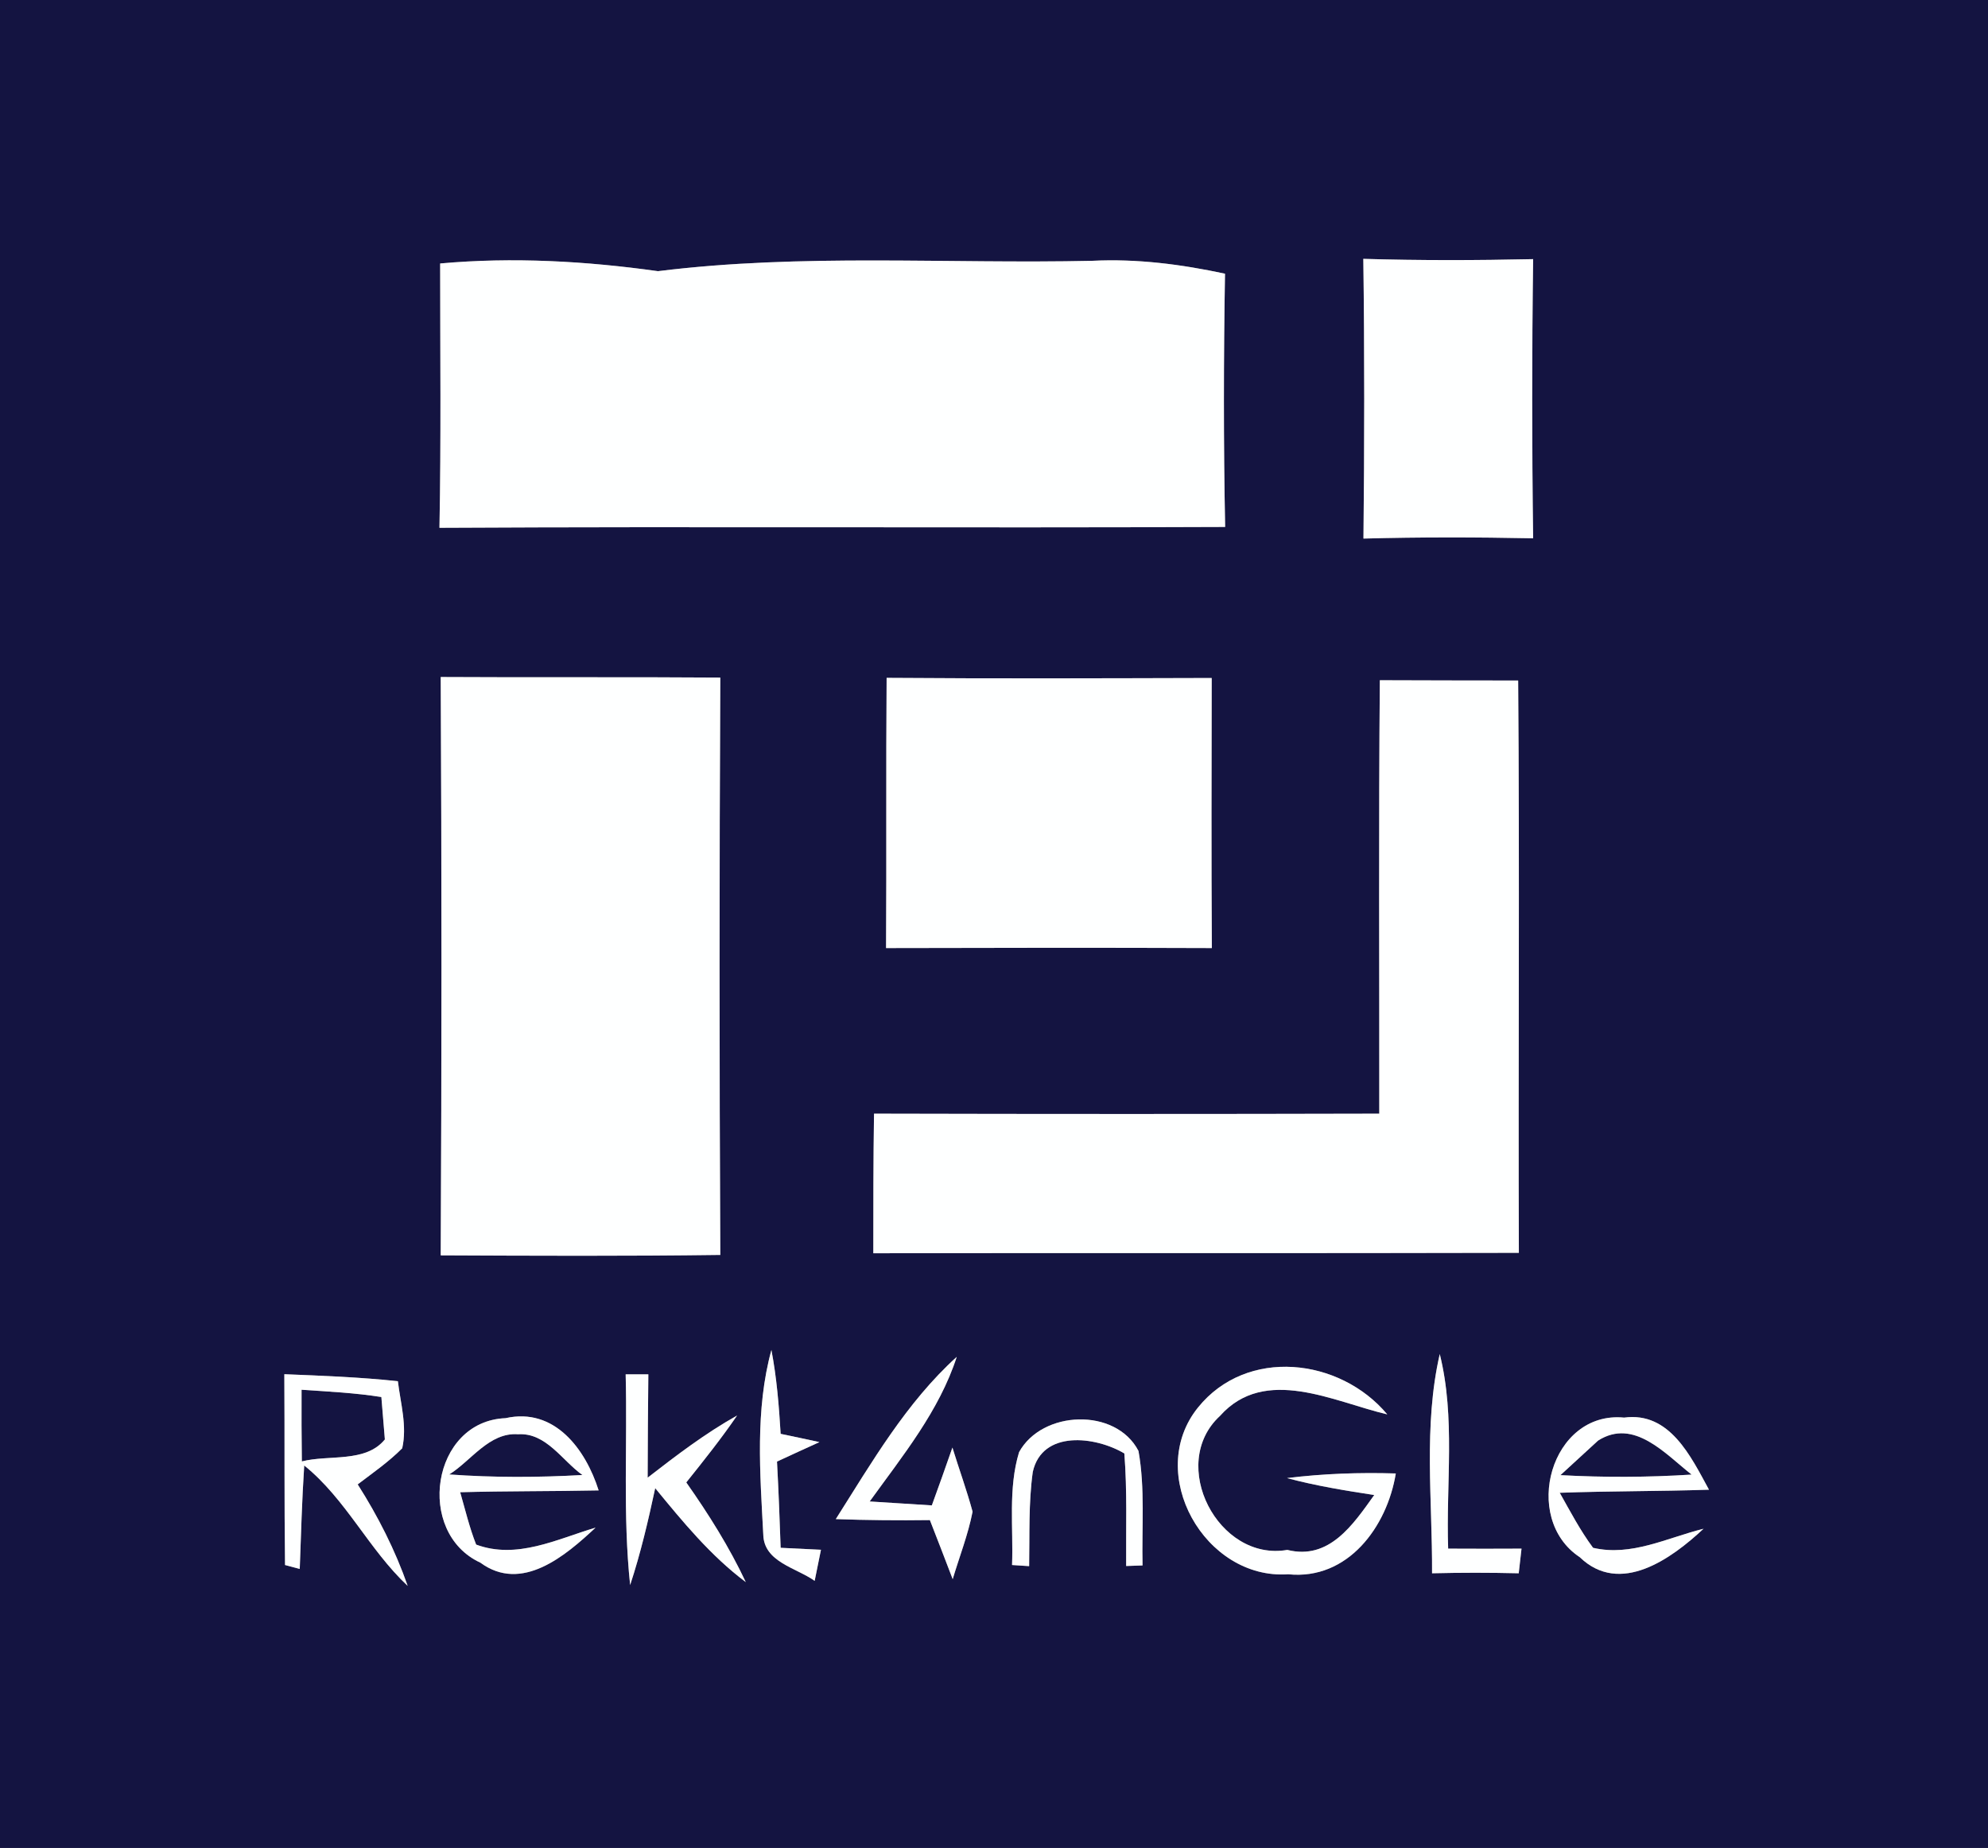 <?xml version="1.0" encoding="UTF-8" ?>
<!DOCTYPE svg PUBLIC "-//W3C//DTD SVG 1.1//EN" "http://www.w3.org/Graphics/SVG/1.1/DTD/svg11.dtd">
<svg width="142pt" height="132pt" viewBox="0 0 142 132" version="1.1" xmlns="http://www.w3.org/2000/svg">
<rect x="0" y="0" width="142" height="132" fill="#808080" stroke="none"/>
<g id="#141441ff">
<path fill="#141441" opacity="1.00" d=" M 0.00 0.00 L 142.00 0.00 L 142.00 132.00 L 0.00 132.00 L 0.00 0.00 M 97.38 18.49 C 97.47 25.15 97.46 31.81 97.39 38.47 C 101.43 38.36 105.47 38.37 109.51 38.45 C 109.42 31.81 109.42 25.15 109.51 18.51 C 105.47 18.60 101.42 18.61 97.38 18.49 M 31.44 18.82 C 31.44 25.11 31.51 31.41 31.39 37.70 C 50.09 37.60 68.80 37.72 87.51 37.64 C 87.39 31.61 87.40 25.58 87.50 19.55 C 84.38 18.88 81.21 18.47 78.02 18.63 C 67.67 18.86 57.28 18.09 47.00 19.37 C 41.85 18.65 36.64 18.35 31.44 18.82 M 98.56 48.59 C 98.47 58.91 98.53 69.23 98.52 79.55 C 86.49 79.58 74.46 79.58 62.43 79.55 C 62.38 82.87 62.38 86.19 62.38 89.52 C 77.75 89.49 93.12 89.53 108.49 89.49 C 108.44 75.86 108.55 62.23 108.44 48.61 C 105.14 48.61 101.85 48.60 98.56 48.59 M 31.48 48.36 C 31.55 62.13 31.55 75.90 31.48 89.67 C 38.14 89.70 44.79 89.73 51.45 89.64 C 51.38 75.90 51.38 62.15 51.45 48.40 C 44.79 48.35 38.14 48.40 31.48 48.36 M 63.29 67.72 C 71.05 67.70 78.80 67.69 86.56 67.72 C 86.52 61.29 86.54 54.86 86.55 48.43 C 78.81 48.45 71.07 48.48 63.33 48.42 C 63.28 54.85 63.33 61.28 63.29 67.72 M 20.31 98.16 C 20.34 102.70 20.30 107.24 20.36 111.79 C 20.63 111.86 21.15 112.00 21.41 112.07 C 21.50 109.61 21.57 107.14 21.73 104.68 C 24.72 107.09 26.34 110.68 29.12 113.28 C 28.23 110.73 27.00 108.31 25.55 106.03 C 26.64 105.20 27.77 104.42 28.73 103.45 C 29.09 101.86 28.61 100.24 28.42 98.66 C 25.72 98.37 23.02 98.27 20.31 98.16 M 44.69 98.17 C 44.82 103.19 44.48 108.22 45.01 113.22 C 45.76 110.95 46.30 108.63 46.80 106.30 C 48.77 108.70 50.76 111.13 53.27 113.01 C 52.09 110.50 50.61 108.15 49.02 105.89 C 50.27 104.33 51.52 102.76 52.65 101.11 C 50.38 102.38 48.31 103.96 46.26 105.55 C 46.27 103.09 46.28 100.63 46.31 98.17 L 44.69 98.17 M 55.10 96.43 C 53.93 100.71 54.29 105.23 54.52 109.61 C 54.56 111.58 56.87 111.98 58.19 112.92 C 58.30 112.37 58.53 111.25 58.64 110.70 C 57.92 110.66 56.48 110.59 55.76 110.56 C 55.69 108.50 55.61 106.45 55.50 104.40 C 56.51 103.93 57.52 103.47 58.53 103.01 C 57.84 102.86 56.45 102.56 55.76 102.42 C 55.64 100.41 55.48 98.41 55.10 96.43 M 59.70 108.51 C 61.94 108.59 64.18 108.61 66.42 108.58 C 66.97 109.98 67.51 111.39 68.05 112.80 C 68.53 111.19 69.15 109.62 69.47 107.98 C 69.05 106.43 68.50 104.93 68.03 103.40 C 67.55 104.78 67.06 106.16 66.56 107.53 C 65.45 107.46 63.23 107.32 62.12 107.25 C 64.47 103.99 67.08 100.80 68.34 96.92 C 64.74 100.18 62.28 104.44 59.70 108.51 M 85.57 100.54 C 81.76 105.26 86.06 112.86 92.01 112.45 C 96.28 112.89 99.08 109.05 99.70 105.25 C 97.11 105.17 94.51 105.26 91.93 105.58 C 93.98 106.13 96.07 106.47 98.16 106.79 C 96.65 108.90 94.95 111.46 91.95 110.71 C 87.02 111.57 83.40 104.59 87.14 101.14 C 90.36 97.52 95.29 100.14 99.09 101.03 C 95.70 96.98 89.05 96.22 85.57 100.54 M 102.84 96.72 C 101.66 101.86 102.32 107.16 102.29 112.38 C 104.35 112.33 106.41 112.33 108.48 112.38 C 108.53 111.94 108.63 111.06 108.68 110.62 C 106.93 110.63 105.19 110.63 103.44 110.62 C 103.28 105.99 103.97 101.26 102.84 96.72 M 34.31 111.62 C 37.27 113.80 40.40 111.12 42.54 109.12 C 39.78 109.94 36.92 111.41 34.01 110.33 C 33.53 109.11 33.23 107.84 32.87 106.59 C 36.16 106.50 39.46 106.53 42.76 106.46 C 41.83 103.52 39.61 100.51 36.11 101.30 C 30.82 101.51 29.65 109.47 34.31 111.62 M 72.79 103.73 C 72.00 106.33 72.39 109.11 72.29 111.79 C 72.59 111.81 73.20 111.85 73.51 111.87 C 73.55 109.63 73.46 107.37 73.77 105.14 C 74.44 102.13 78.24 102.59 80.31 103.82 C 80.52 106.49 80.42 109.17 80.44 111.86 C 80.73 111.85 81.32 111.83 81.61 111.82 C 81.55 109.09 81.80 106.33 81.32 103.64 C 79.70 100.52 74.43 100.73 72.79 103.73 M 112.84 111.23 C 115.72 114.01 119.40 111.33 121.68 109.20 C 119.09 109.84 116.52 111.20 113.79 110.56 C 112.87 109.32 112.16 107.96 111.41 106.63 C 114.96 106.50 118.52 106.53 122.07 106.41 C 120.78 104.05 119.27 100.82 116.01 101.26 C 110.78 100.75 108.63 108.45 112.84 111.23 Z" />
<path fill="#141441" opacity="1.00" d=" M 21.54 99.27 C 23.44 99.40 25.35 99.49 27.24 99.79 C 27.30 100.55 27.43 102.06 27.49 102.82 C 26.11 104.51 23.49 103.89 21.56 104.39 C 21.54 102.68 21.53 100.98 21.54 99.27 Z" />
<path fill="#141441" opacity="1.00" d=" M 32.09 105.32 C 33.66 104.34 34.95 102.30 37.00 102.45 C 39.01 102.32 40.15 104.33 41.60 105.36 C 38.43 105.54 35.25 105.55 32.09 105.32 Z" />
<path fill="#141441" opacity="1.00" d=" M 114.15 102.90 C 116.72 101.27 118.96 103.87 120.83 105.33 C 117.71 105.53 114.58 105.54 111.46 105.37 C 112.13 104.76 113.48 103.52 114.15 102.90 Z" />
</g>
<g id="#feffffff">
<path fill="#feffff" opacity="1.00" d=" M 97.38 18.49 C 101.42 18.61 105.47 18.60 109.51 18.51 C 109.42 25.15 109.42 31.81 109.51 38.45 C 105.47 38.37 101.43 38.36 97.39 38.47 C 97.46 31.81 97.47 25.15 97.38 18.49 Z" />
<path fill="#feffff" opacity="1.00" d=" M 31.44 18.82 C 36.64 18.35 41.85 18.65 47.00 19.37 C 57.28 18.09 67.67 18.86 78.02 18.63 C 81.21 18.47 84.38 18.88 87.50 19.55 C 87.40 25.58 87.39 31.61 87.51 37.64 C 68.80 37.72 50.09 37.60 31.39 37.70 C 31.51 31.41 31.44 25.11 31.44 18.82 Z" />
<path fill="#feffff" opacity="1.00" d=" M 98.56 48.59 C 101.85 48.60 105.14 48.61 108.44 48.61 C 108.55 62.23 108.44 75.86 108.49 89.49 C 93.12 89.53 77.75 89.49 62.38 89.52 C 62.38 86.19 62.38 82.87 62.43 79.55 C 74.46 79.58 86.49 79.58 98.52 79.55 C 98.53 69.23 98.47 58.91 98.56 48.59 Z" />
<path fill="#feffff" opacity="1.00" d=" M 31.48 48.36 C 38.14 48.40 44.79 48.35 51.45 48.40 C 51.38 62.15 51.38 75.90 51.45 89.64 C 44.79 89.73 38.14 89.70 31.48 89.67 C 31.55 75.90 31.55 62.13 31.48 48.36 Z" />
<path fill="#feffff" opacity="1.00" d=" M 63.29 67.72 C 63.33 61.28 63.28 54.85 63.33 48.42 C 71.07 48.48 78.81 48.45 86.55 48.43 C 86.54 54.86 86.52 61.29 86.56 67.72 C 78.80 67.69 71.05 67.70 63.29 67.72 Z" />
<path fill="#feffff" opacity="1.00" d=" M 20.31 98.16 C 23.02 98.27 25.72 98.37 28.42 98.66 C 28.61 100.24 29.09 101.86 28.73 103.45 C 27.77 104.42 26.64 105.20 25.55 106.03 C 27.00 108.31 28.23 110.73 29.12 113.28 C 26.34 110.68 24.72 107.09 21.73 104.68 C 21.57 107.14 21.50 109.61 21.41 112.07 C 21.15 112.00 20.63 111.86 20.36 111.79 C 20.30 107.24 20.34 102.70 20.31 98.16 M 21.54 99.27 C 21.53 100.98 21.54 102.68 21.56 104.39 C 23.49 103.89 26.11 104.51 27.49 102.82 C 27.43 102.06 27.30 100.55 27.24 99.79 C 25.35 99.49 23.44 99.40 21.54 99.27 Z" />
<path fill="#feffff" opacity="1.00" d=" M 44.69 98.17 L 46.31 98.17 C 46.28 100.63 46.27 103.09 46.26 105.55 C 48.31 103.96 50.38 102.38 52.65 101.11 C 51.52 102.76 50.27 104.33 49.02 105.89 C 50.61 108.15 52.09 110.50 53.27 113.01 C 50.76 111.13 48.77 108.70 46.80 106.30 C 46.30 108.63 45.76 110.95 45.01 113.22 C 44.48 108.22 44.82 103.19 44.69 98.17 Z" />
<path fill="#feffff" opacity="1.00" d=" M 55.10 96.43 C 55.48 98.41 55.64 100.41 55.76 102.42 C 56.45 102.56 57.84 102.86 58.53 103.01 C 57.52 103.47 56.51 103.93 55.50 104.40 C 55.61 106.45 55.69 108.50 55.76 110.56 C 56.48 110.59 57.92 110.66 58.64 110.70 C 58.53 111.25 58.30 112.37 58.19 112.92 C 56.87 111.98 54.56 111.58 54.52 109.61 C 54.29 105.23 53.93 100.71 55.10 96.43 Z" />
<path fill="#feffff" opacity="1.00" d=" M 59.70 108.51 C 62.28 104.44 64.74 100.18 68.34 96.92 C 67.08 100.80 64.47 103.99 62.12 107.25 C 63.23 107.32 65.45 107.46 66.56 107.53 C 67.06 106.16 67.55 104.78 68.03 103.40 C 68.50 104.93 69.05 106.43 69.47 107.98 C 69.15 109.62 68.53 111.19 68.05 112.80 C 67.51 111.39 66.97 109.98 66.42 108.58 C 64.18 108.61 61.94 108.59 59.70 108.51 Z" />
<path fill="#feffff" opacity="1.00" d=" M 85.57 100.54 C 89.05 96.22 95.70 96.98 99.09 101.03 C 95.29 100.14 90.36 97.52 87.14 101.14 C 83.40 104.59 87.02 111.57 91.95 110.71 C 94.95 111.46 96.65 108.90 98.16 106.79 C 96.07 106.47 93.98 106.13 91.93 105.58 C 94.51 105.26 97.11 105.17 99.70 105.25 C 99.08 109.05 96.28 112.89 92.01 112.45 C 86.06 112.86 81.76 105.26 85.57 100.54 Z" />
<path fill="#feffff" opacity="1.00" d=" M 102.84 96.72 C 103.97 101.26 103.28 105.99 103.44 110.62 C 105.19 110.63 106.93 110.63 108.68 110.62 C 108.63 111.06 108.53 111.94 108.48 112.38 C 106.41 112.33 104.35 112.33 102.29 112.38 C 102.32 107.16 101.66 101.86 102.84 96.72 Z" />
<path fill="#feffff" opacity="1.00" d=" M 34.31 111.62 C 29.65 109.47 30.82 101.51 36.11 101.30 C 39.61 100.51 41.83 103.52 42.76 106.46 C 39.46 106.53 36.16 106.50 32.87 106.59 C 33.23 107.84 33.53 109.11 34.01 110.33 C 36.92 111.41 39.78 109.94 42.54 109.12 C 40.40 111.12 37.27 113.80 34.31 111.62 M 32.09 105.32 C 35.25 105.55 38.43 105.54 41.60 105.36 C 40.15 104.33 39.01 102.32 37.00 102.45 C 34.95 102.30 33.66 104.34 32.09 105.32 Z" />
<path fill="#feffff" opacity="1.00" d=" M 72.79 103.73 C 74.43 100.73 79.70 100.52 81.32 103.64 C 81.80 106.33 81.55 109.09 81.61 111.82 C 81.32 111.83 80.73 111.85 80.44 111.86 C 80.42 109.17 80.52 106.49 80.31 103.82 C 78.24 102.59 74.44 102.13 73.77 105.14 C 73.46 107.37 73.55 109.63 73.51 111.87 C 73.20 111.85 72.59 111.81 72.29 111.79 C 72.39 109.11 72.00 106.33 72.79 103.73 Z" />
<path fill="#feffff" opacity="1.00" d=" M 112.84 111.23 C 108.63 108.45 110.78 100.75 116.01 101.26 C 119.27 100.82 120.78 104.05 122.07 106.41 C 118.52 106.53 114.96 106.50 111.41 106.63 C 112.16 107.96 112.87 109.32 113.79 110.56 C 116.52 111.20 119.09 109.84 121.68 109.20 C 119.40 111.33 115.72 114.01 112.84 111.23 M 114.15 102.90 C 113.48 103.52 112.13 104.76 111.46 105.37 C 114.58 105.54 117.71 105.53 120.83 105.33 C 118.96 103.87 116.72 101.27 114.15 102.90 Z" />
</g>
</svg>
